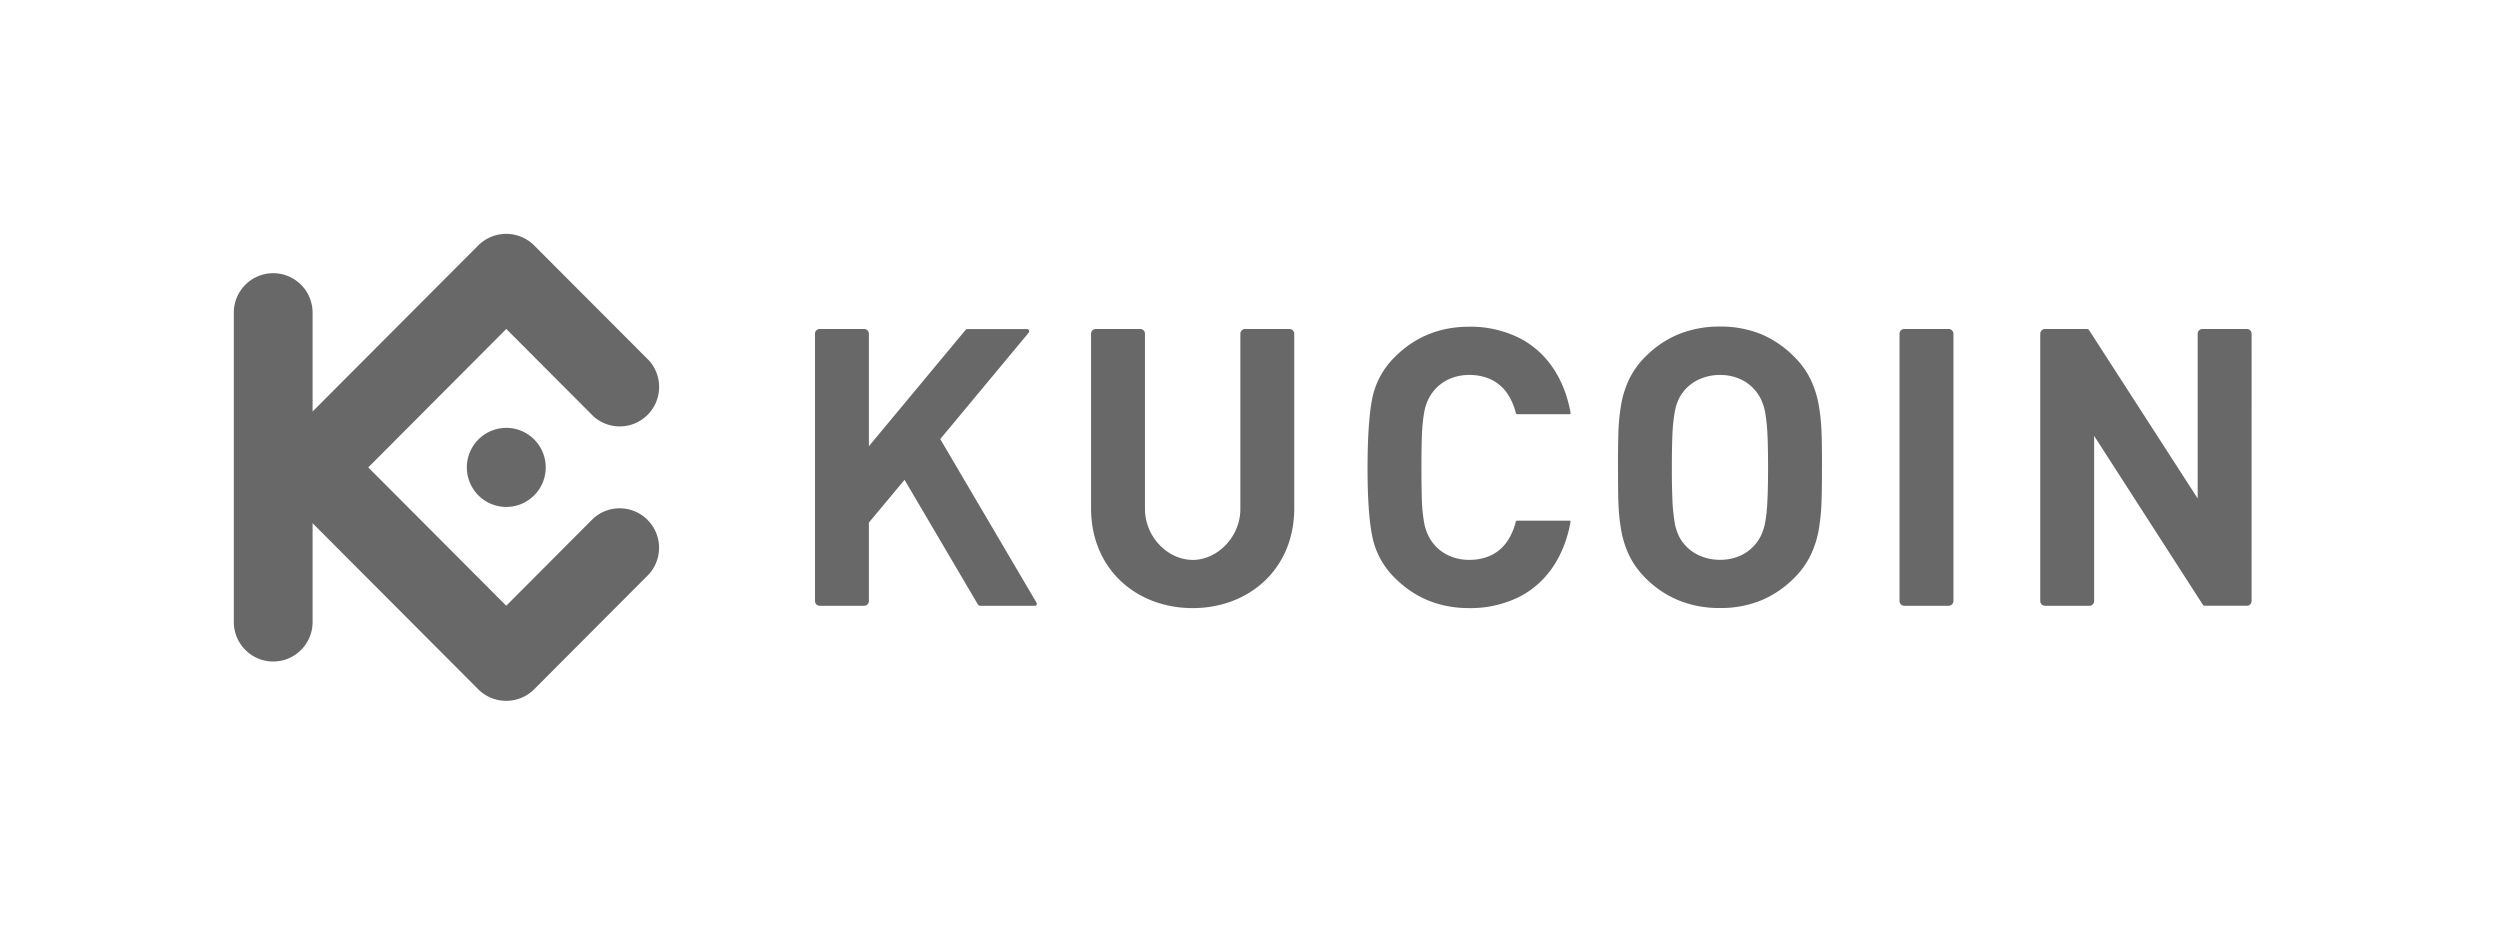 <svg width="139" height="52" viewBox="0 0 139 52" fill="none" xmlns="http://www.w3.org/2000/svg"><path d="M101.302 25.988c0-.663 0-1.287-.022-1.863a11.296 11.296 0 00-.16-1.62 5.516 5.516 0 00-.453-1.413 4.584 4.584 0 00-.895-1.242 5.72 5.72 0 00-1.818-1.256 5.947 5.947 0 00-2.322-.437 6.03 6.03 0 00-2.332.437 5.673 5.673 0 00-1.828 1.25 4.53 4.53 0 00-.891 1.242 5.417 5.417 0 00-.446 1.412c-.09.536-.142 1.078-.155 1.621-.014.576-.022 1.2-.018 1.863s0 1.282.018 1.862c.013.543.064 1.085.155 1.62.083.49.233.965.446 1.413.225.461.526.881.89 1.243a5.61 5.61 0 001.83 1.247c.74.3 1.532.45 2.331.439a5.904 5.904 0 002.322-.439 5.658 5.658 0 001.818-1.247c.365-.362.667-.782.895-1.243.214-.448.366-.923.453-1.412.091-.535.144-1.075.158-1.616.018-.58.026-1.2.021-1.862l.003.001zm-2.998 0c0 .735-.01 1.347-.036 1.833-.014.4-.053.798-.119 1.193a2.95 2.95 0 01-.238.76 2.174 2.174 0 01-.356.533 2.3 2.3 0 01-.812.596c-.35.15-.727.227-1.108.224a2.816 2.816 0 01-1.113-.224 2.31 2.31 0 01-.833-.596 2.095 2.095 0 01-.357-.533 2.868 2.868 0 01-.226-.76 9.977 9.977 0 01-.119-1.193 43.06 43.06 0 01-.032-1.833c0-.735.011-1.348.032-1.834.016-.4.056-.798.12-1.193a2.89 2.89 0 01.225-.76 2.323 2.323 0 011.19-1.13c.352-.15.73-.227 1.114-.223a2.71 2.71 0 011.107.224c.31.137.588.34.812.596.144.16.264.34.356.533.114.242.194.497.238.76.065.395.105.793.12 1.193.025.485.035 1.098.035 1.834zm26.886-7.433a.265.265 0 00-.263-.263h-2.473a.265.265 0 00-.263.263v9.16l-6.032-9.35c-.04-.063-.076-.073-.165-.073H113.7a.266.266 0 00-.262.263v14.863a.264.264 0 00.262.263h2.473a.262.262 0 00.261-.263v-9.183l6.033 9.37c.042.064.075.075.165.075h2.293a.265.265 0 00.263-.263l.002-14.862zm-16.579 0a.265.265 0 00-.263-.263h-2.471a.265.265 0 00-.263.263v14.862a.265.265 0 00.263.264h2.471a.265.265 0 00.263-.264V18.555zm-29.579 7.433c0-.74.008-1.355.03-1.845.014-.4.054-.798.118-1.193.229-1.323 1.24-2.105 2.53-2.105.843.008 1.607.32 2.095 1.03.22.333.381.7.475 1.088a.08.08 0 00.086.066h2.909c.041 0 .057-.029.05-.07-.318-1.804-1.278-3.424-2.975-4.227a6.1 6.1 0 00-2.662-.567c-1.638 0-3.017.563-4.139 1.687a4.456 4.456 0 00-1.254 2.309c-.17.865-.257 2.14-.259 3.826-.002 1.686.085 2.96.26 3.825.174.88.61 1.686 1.25 2.314 1.12 1.123 2.5 1.685 4.138 1.685a6.119 6.119 0 002.663-.566c1.696-.802 2.657-2.423 2.974-4.228.007-.041-.008-.069-.05-.069h-2.91a.079.079 0 00-.085.066A3.416 3.416 0 0183.8 30.1c-.488.716-1.252 1.025-2.094 1.03-1.29 0-2.302-.78-2.53-2.103a9.54 9.54 0 01-.12-1.193 56.241 56.241 0 01-.024-1.846zM48.31 18.555a.265.265 0 00-.263-.263h-2.47a.265.265 0 00-.264.263v14.863a.265.265 0 00.263.263h2.471a.265.265 0 00.263-.263v-4.362l1.983-2.377 4.074 6.923a.166.166 0 00.147.079h3.003c.138 0 .163-.086.094-.204l-5.333-9.064 4.892-5.885c.1-.12.058-.233-.097-.233H53.79a.119.119 0 00-.103.048L48.31 24.81v-6.255zM66.312 31.13c-1.39 0-2.652-1.29-2.652-2.83v-9.745a.265.265 0 00-.263-.263h-2.47a.265.265 0 00-.264.263v9.706c0 3.393 2.532 5.55 5.649 5.55s5.648-2.157 5.648-5.55v-9.706a.266.266 0 00-.263-.263h-2.472a.264.264 0 00-.261.263V28.3c0 1.54-1.263 2.832-2.652 2.832z" fill="#686868"/><path fill-rule="evenodd" clip-rule="evenodd" d="M20.476 25.988l7.67 7.691 4.842-4.854a2.186 2.186 0 013.015.08 2.2 2.2 0 01.078 3.021l-6.39 6.407a2.202 2.202 0 01-3.092 0L17.38 29.09v5.495c0 1.212-.98 2.195-2.19 2.195S13 35.796 13 34.584V17.385c0-1.212.98-2.195 2.19-2.195s2.19.983 2.19 2.195v5.495l9.218-9.242a2.2 2.2 0 013.093 0l6.394 6.406a2.2 2.2 0 01-.079 3.022 2.186 2.186 0 01-3.014.079L28.15 18.29l-7.674 7.697zm7.674-2.198c-.887 0-1.687.535-2.026 1.356a2.202 2.202 0 00.474 2.396 2.19 2.19 0 002.39.477 2.2 2.2 0 00.712-3.585 2.19 2.19 0 00-1.55-.645v.001z" fill="#686868"/></svg>
